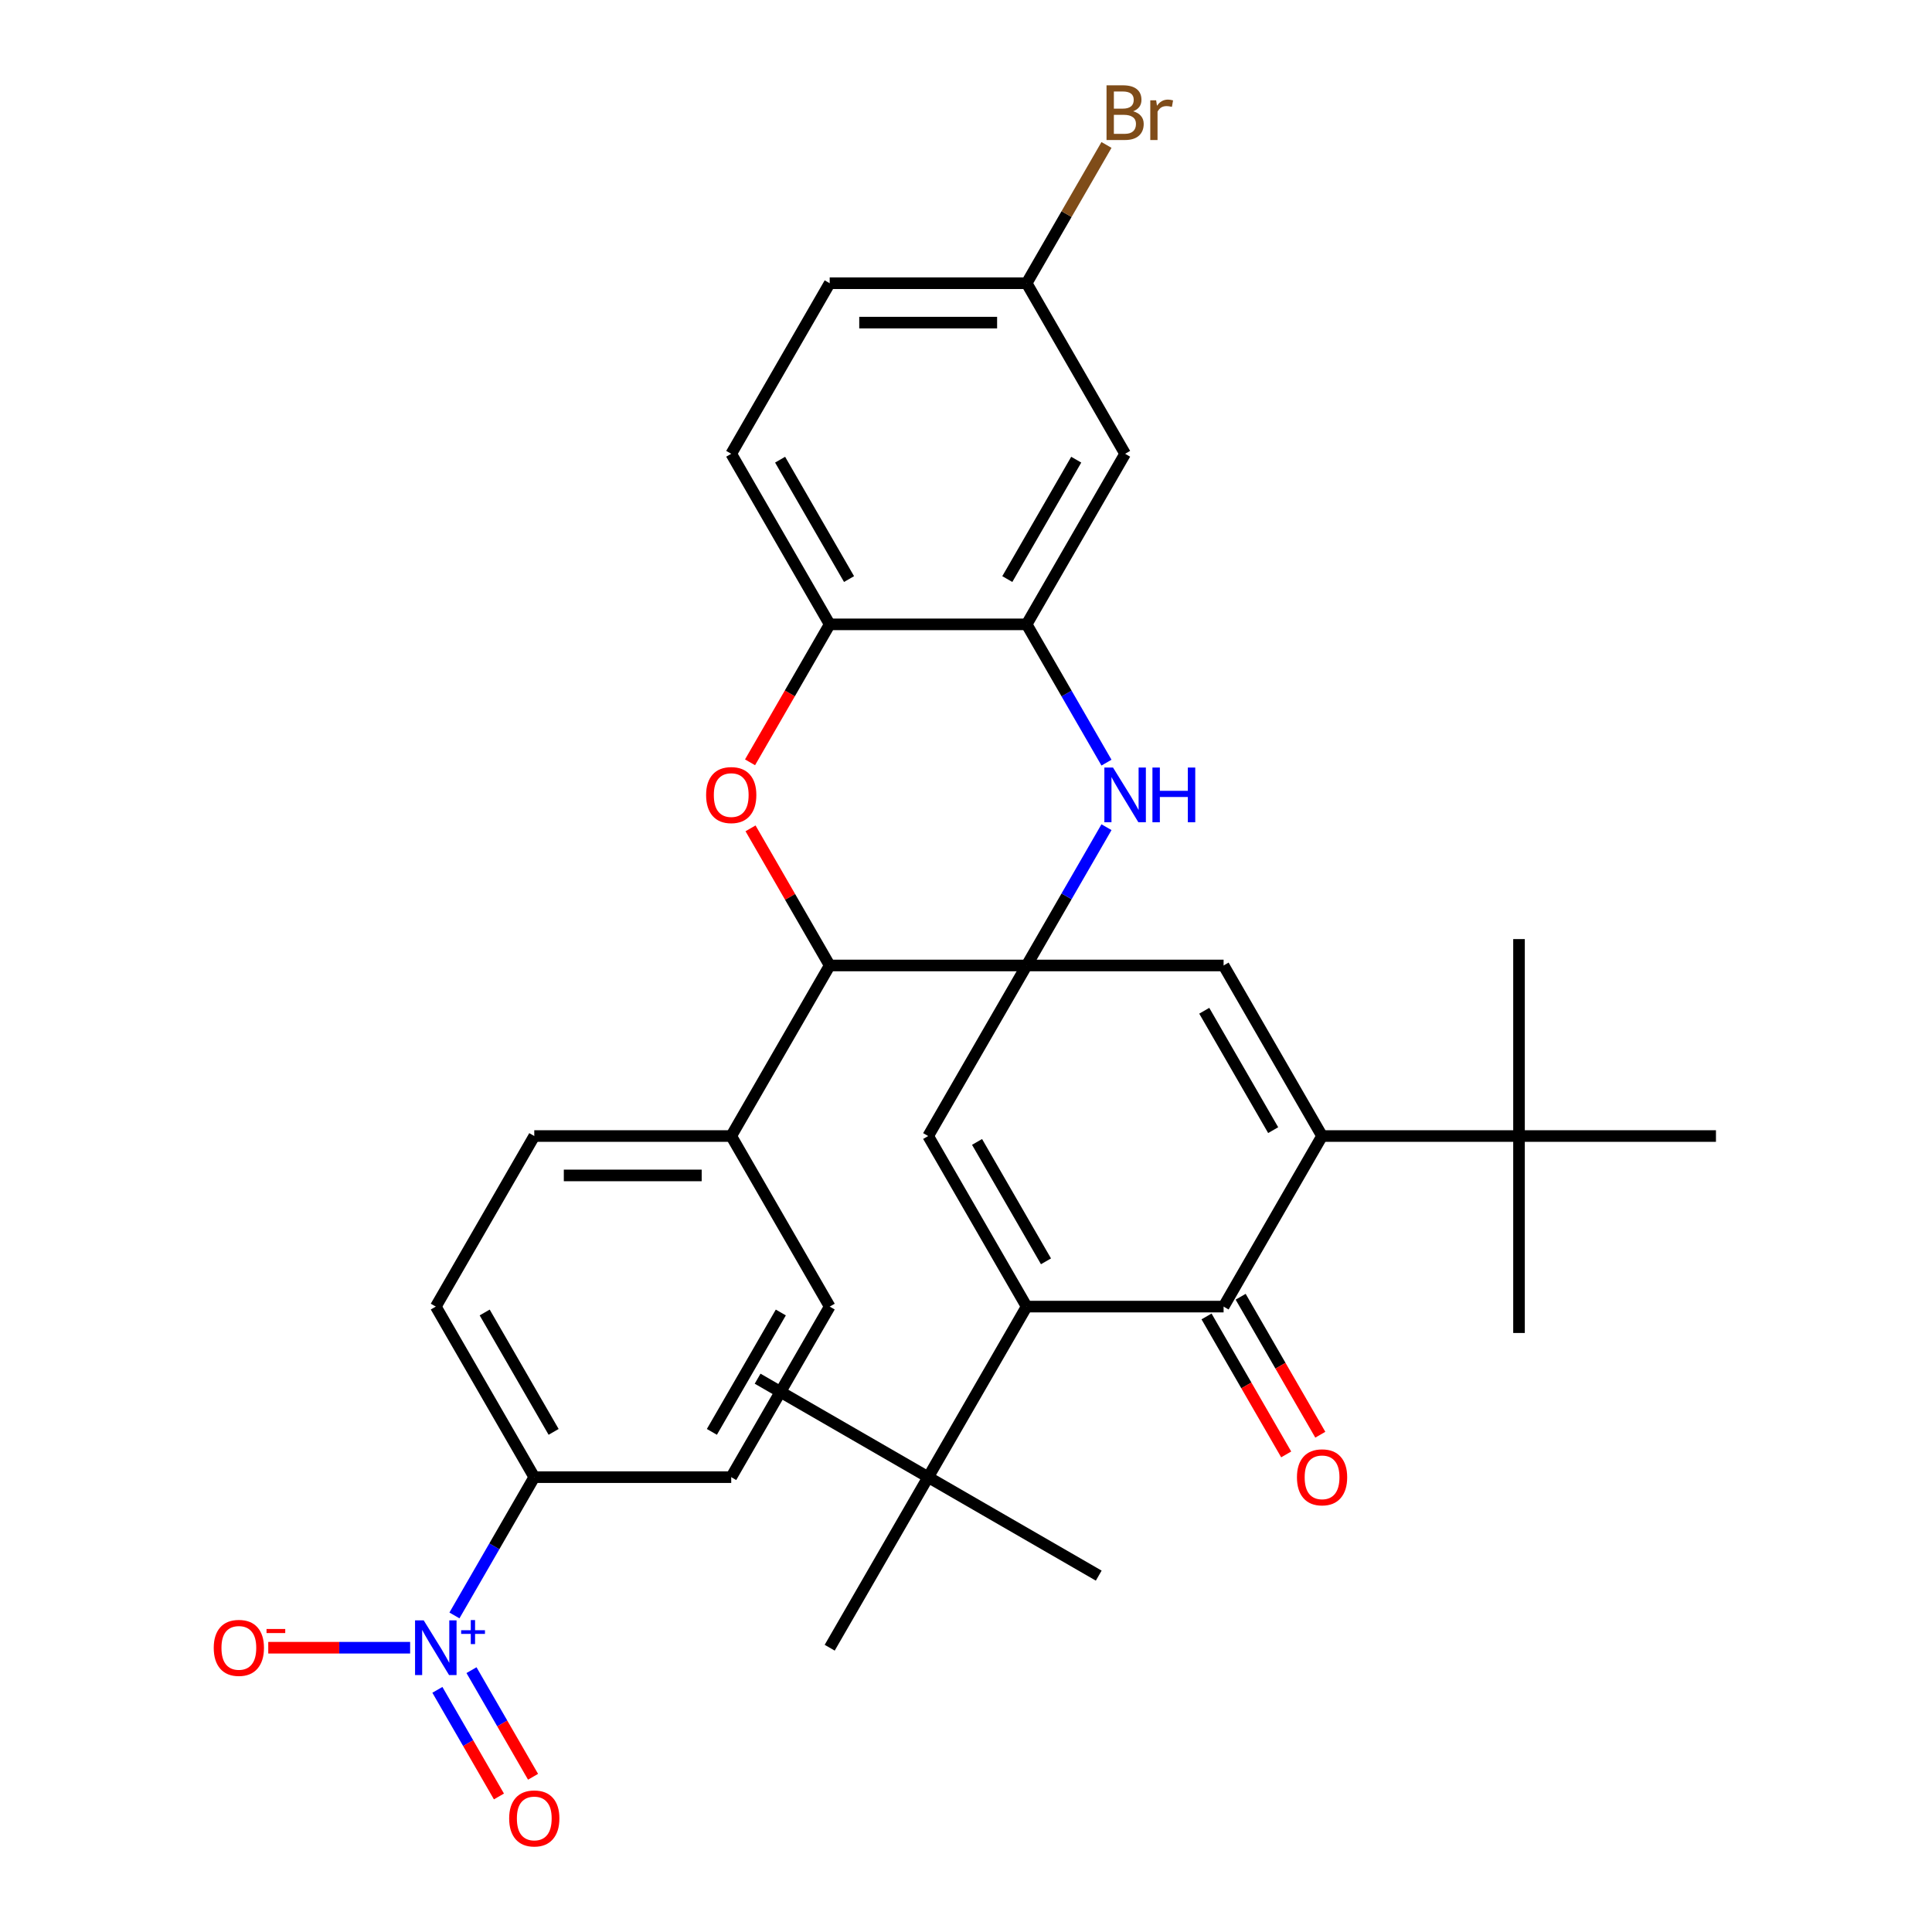 <?xml version='1.0' encoding='iso-8859-1'?>
<svg version='1.1' baseProfile='full'
              xmlns='http://www.w3.org/2000/svg'
                      xmlns:rdkit='http://www.rdkit.org/xml'
                      xmlns:xlink='http://www.w3.org/1999/xlink'
                  xml:space='preserve'
width='1000px' height='1000px' viewBox='0 0 1000 1000'>
<!-- END OF HEADER -->
<rect style='opacity:1.0;fill:#FFFFFF;stroke:none' width='1000' height='1000' x='0' y='0'> </rect>
<path class='bond-3' d='M 531.389,499.727 L 480.419,588.01' style='fill:none;fill-rule:evenodd;stroke:#000000;stroke-width:6px;stroke-linecap:butt;stroke-linejoin:miter;stroke-opacity:1' />
<path class='bond-4' d='M 531.389,499.727 L 633.329,499.727' style='fill:none;fill-rule:evenodd;stroke:#000000;stroke-width:6px;stroke-linecap:butt;stroke-linejoin:miter;stroke-opacity:1' />
<path class='bond-5' d='M 531.389,499.727 L 552.051,463.941' style='fill:none;fill-rule:evenodd;stroke:#000000;stroke-width:6px;stroke-linecap:butt;stroke-linejoin:miter;stroke-opacity:1' />
<path class='bond-5' d='M 552.051,463.941 L 572.712,428.154' style='fill:none;fill-rule:evenodd;stroke:#0000FF;stroke-width:6px;stroke-linecap:butt;stroke-linejoin:miter;stroke-opacity:1' />
<path class='bond-8' d='M 531.389,499.727 L 429.45,499.727' style='fill:none;fill-rule:evenodd;stroke:#000000;stroke-width:6px;stroke-linecap:butt;stroke-linejoin:miter;stroke-opacity:1' />
<path class='bond-0' d='M 531.389,676.292 L 480.419,588.01' style='fill:none;fill-rule:evenodd;stroke:#000000;stroke-width:6px;stroke-linecap:butt;stroke-linejoin:miter;stroke-opacity:1' />
<path class='bond-0' d='M 541.4,652.856 L 505.721,591.058' style='fill:none;fill-rule:evenodd;stroke:#000000;stroke-width:6px;stroke-linecap:butt;stroke-linejoin:miter;stroke-opacity:1' />
<path class='bond-12' d='M 531.389,676.292 L 480.419,764.574' style='fill:none;fill-rule:evenodd;stroke:#000000;stroke-width:6px;stroke-linecap:butt;stroke-linejoin:miter;stroke-opacity:1' />
<path class='bond-34' d='M 531.389,676.292 L 633.329,676.292' style='fill:none;fill-rule:evenodd;stroke:#000000;stroke-width:6px;stroke-linecap:butt;stroke-linejoin:miter;stroke-opacity:1' />
<path class='bond-1' d='M 684.298,588.01 L 633.329,499.727' style='fill:none;fill-rule:evenodd;stroke:#000000;stroke-width:6px;stroke-linecap:butt;stroke-linejoin:miter;stroke-opacity:1' />
<path class='bond-1' d='M 658.996,584.961 L 623.318,523.164' style='fill:none;fill-rule:evenodd;stroke:#000000;stroke-width:6px;stroke-linecap:butt;stroke-linejoin:miter;stroke-opacity:1' />
<path class='bond-2' d='M 684.298,588.01 L 633.329,676.292' style='fill:none;fill-rule:evenodd;stroke:#000000;stroke-width:6px;stroke-linecap:butt;stroke-linejoin:miter;stroke-opacity:1' />
<path class='bond-11' d='M 684.298,588.01 L 786.238,588.01' style='fill:none;fill-rule:evenodd;stroke:#000000;stroke-width:6px;stroke-linecap:butt;stroke-linejoin:miter;stroke-opacity:1' />
<path class='bond-18' d='M 624.5,681.389 L 645.116,717.096' style='fill:none;fill-rule:evenodd;stroke:#000000;stroke-width:6px;stroke-linecap:butt;stroke-linejoin:miter;stroke-opacity:1' />
<path class='bond-18' d='M 645.116,717.096 L 665.731,752.802' style='fill:none;fill-rule:evenodd;stroke:#FF0000;stroke-width:6px;stroke-linecap:butt;stroke-linejoin:miter;stroke-opacity:1' />
<path class='bond-18' d='M 642.157,671.195 L 662.772,706.902' style='fill:none;fill-rule:evenodd;stroke:#000000;stroke-width:6px;stroke-linecap:butt;stroke-linejoin:miter;stroke-opacity:1' />
<path class='bond-18' d='M 662.772,706.902 L 683.387,742.608' style='fill:none;fill-rule:evenodd;stroke:#FF0000;stroke-width:6px;stroke-linecap:butt;stroke-linejoin:miter;stroke-opacity:1' />
<path class='bond-9' d='M 572.712,394.737 L 552.051,358.95' style='fill:none;fill-rule:evenodd;stroke:#0000FF;stroke-width:6px;stroke-linecap:butt;stroke-linejoin:miter;stroke-opacity:1' />
<path class='bond-9' d='M 552.051,358.95 L 531.389,323.163' style='fill:none;fill-rule:evenodd;stroke:#000000;stroke-width:6px;stroke-linecap:butt;stroke-linejoin:miter;stroke-opacity:1' />
<path class='bond-6' d='M 235.218,836.148 L 255.879,800.361' style='fill:none;fill-rule:evenodd;stroke:#0000FF;stroke-width:6px;stroke-linecap:butt;stroke-linejoin:miter;stroke-opacity:1' />
<path class='bond-6' d='M 255.879,800.361 L 276.541,764.574' style='fill:none;fill-rule:evenodd;stroke:#000000;stroke-width:6px;stroke-linecap:butt;stroke-linejoin:miter;stroke-opacity:1' />
<path class='bond-15' d='M 212.282,852.856 L 175.565,852.856' style='fill:none;fill-rule:evenodd;stroke:#0000FF;stroke-width:6px;stroke-linecap:butt;stroke-linejoin:miter;stroke-opacity:1' />
<path class='bond-15' d='M 175.565,852.856 L 138.848,852.856' style='fill:none;fill-rule:evenodd;stroke:#FF0000;stroke-width:6px;stroke-linecap:butt;stroke-linejoin:miter;stroke-opacity:1' />
<path class='bond-17' d='M 226.389,874.661 L 242.321,902.255' style='fill:none;fill-rule:evenodd;stroke:#0000FF;stroke-width:6px;stroke-linecap:butt;stroke-linejoin:miter;stroke-opacity:1' />
<path class='bond-17' d='M 242.321,902.255 L 258.252,929.849' style='fill:none;fill-rule:evenodd;stroke:#FF0000;stroke-width:6px;stroke-linecap:butt;stroke-linejoin:miter;stroke-opacity:1' />
<path class='bond-17' d='M 244.046,864.468 L 259.977,892.061' style='fill:none;fill-rule:evenodd;stroke:#0000FF;stroke-width:6px;stroke-linecap:butt;stroke-linejoin:miter;stroke-opacity:1' />
<path class='bond-17' d='M 259.977,892.061 L 275.908,919.655' style='fill:none;fill-rule:evenodd;stroke:#FF0000;stroke-width:6px;stroke-linecap:butt;stroke-linejoin:miter;stroke-opacity:1' />
<path class='bond-7' d='M 388.473,428.754 L 408.961,464.241' style='fill:none;fill-rule:evenodd;stroke:#FF0000;stroke-width:6px;stroke-linecap:butt;stroke-linejoin:miter;stroke-opacity:1' />
<path class='bond-7' d='M 408.961,464.241 L 429.45,499.727' style='fill:none;fill-rule:evenodd;stroke:#000000;stroke-width:6px;stroke-linecap:butt;stroke-linejoin:miter;stroke-opacity:1' />
<path class='bond-10' d='M 388.219,394.577 L 408.834,358.87' style='fill:none;fill-rule:evenodd;stroke:#FF0000;stroke-width:6px;stroke-linecap:butt;stroke-linejoin:miter;stroke-opacity:1' />
<path class='bond-10' d='M 408.834,358.87 L 429.45,323.163' style='fill:none;fill-rule:evenodd;stroke:#000000;stroke-width:6px;stroke-linecap:butt;stroke-linejoin:miter;stroke-opacity:1' />
<path class='bond-16' d='M 429.45,499.727 L 378.48,588.01' style='fill:none;fill-rule:evenodd;stroke:#000000;stroke-width:6px;stroke-linecap:butt;stroke-linejoin:miter;stroke-opacity:1' />
<path class='bond-14' d='M 531.389,323.163 L 582.359,234.881' style='fill:none;fill-rule:evenodd;stroke:#000000;stroke-width:6px;stroke-linecap:butt;stroke-linejoin:miter;stroke-opacity:1' />
<path class='bond-14' d='M 521.378,299.727 L 557.057,237.929' style='fill:none;fill-rule:evenodd;stroke:#000000;stroke-width:6px;stroke-linecap:butt;stroke-linejoin:miter;stroke-opacity:1' />
<path class='bond-33' d='M 531.389,323.163 L 429.45,323.163' style='fill:none;fill-rule:evenodd;stroke:#000000;stroke-width:6px;stroke-linecap:butt;stroke-linejoin:miter;stroke-opacity:1' />
<path class='bond-19' d='M 429.45,323.163 L 378.48,234.881' style='fill:none;fill-rule:evenodd;stroke:#000000;stroke-width:6px;stroke-linecap:butt;stroke-linejoin:miter;stroke-opacity:1' />
<path class='bond-19' d='M 439.461,299.727 L 403.782,237.929' style='fill:none;fill-rule:evenodd;stroke:#000000;stroke-width:6px;stroke-linecap:butt;stroke-linejoin:miter;stroke-opacity:1' />
<path class='bond-27' d='M 786.238,588.01 L 786.238,689.949' style='fill:none;fill-rule:evenodd;stroke:#000000;stroke-width:6px;stroke-linecap:butt;stroke-linejoin:miter;stroke-opacity:1' />
<path class='bond-29' d='M 786.238,588.01 L 786.238,486.07' style='fill:none;fill-rule:evenodd;stroke:#000000;stroke-width:6px;stroke-linecap:butt;stroke-linejoin:miter;stroke-opacity:1' />
<path class='bond-31' d='M 786.238,588.01 L 888.177,588.01' style='fill:none;fill-rule:evenodd;stroke:#000000;stroke-width:6px;stroke-linecap:butt;stroke-linejoin:miter;stroke-opacity:1' />
<path class='bond-28' d='M 480.419,764.574 L 392.137,713.604' style='fill:none;fill-rule:evenodd;stroke:#000000;stroke-width:6px;stroke-linecap:butt;stroke-linejoin:miter;stroke-opacity:1' />
<path class='bond-30' d='M 480.419,764.574 L 568.702,815.544' style='fill:none;fill-rule:evenodd;stroke:#000000;stroke-width:6px;stroke-linecap:butt;stroke-linejoin:miter;stroke-opacity:1' />
<path class='bond-32' d='M 480.419,764.574 L 429.45,852.856' style='fill:none;fill-rule:evenodd;stroke:#000000;stroke-width:6px;stroke-linecap:butt;stroke-linejoin:miter;stroke-opacity:1' />
<path class='bond-13' d='M 276.541,764.574 L 225.571,676.292' style='fill:none;fill-rule:evenodd;stroke:#000000;stroke-width:6px;stroke-linecap:butt;stroke-linejoin:miter;stroke-opacity:1' />
<path class='bond-13' d='M 286.552,741.138 L 250.873,679.34' style='fill:none;fill-rule:evenodd;stroke:#000000;stroke-width:6px;stroke-linecap:butt;stroke-linejoin:miter;stroke-opacity:1' />
<path class='bond-35' d='M 276.541,764.574 L 378.48,764.574' style='fill:none;fill-rule:evenodd;stroke:#000000;stroke-width:6px;stroke-linecap:butt;stroke-linejoin:miter;stroke-opacity:1' />
<path class='bond-24' d='M 582.359,234.881 L 531.389,146.599' style='fill:none;fill-rule:evenodd;stroke:#000000;stroke-width:6px;stroke-linecap:butt;stroke-linejoin:miter;stroke-opacity:1' />
<path class='bond-22' d='M 378.48,588.01 L 429.45,676.292' style='fill:none;fill-rule:evenodd;stroke:#000000;stroke-width:6px;stroke-linecap:butt;stroke-linejoin:miter;stroke-opacity:1' />
<path class='bond-23' d='M 378.48,588.01 L 276.541,588.01' style='fill:none;fill-rule:evenodd;stroke:#000000;stroke-width:6px;stroke-linecap:butt;stroke-linejoin:miter;stroke-opacity:1' />
<path class='bond-23' d='M 363.189,608.398 L 291.831,608.398' style='fill:none;fill-rule:evenodd;stroke:#000000;stroke-width:6px;stroke-linecap:butt;stroke-linejoin:miter;stroke-opacity:1' />
<path class='bond-25' d='M 378.48,234.881 L 429.45,146.599' style='fill:none;fill-rule:evenodd;stroke:#000000;stroke-width:6px;stroke-linecap:butt;stroke-linejoin:miter;stroke-opacity:1' />
<path class='bond-20' d='M 378.48,764.574 L 429.45,676.292' style='fill:none;fill-rule:evenodd;stroke:#000000;stroke-width:6px;stroke-linecap:butt;stroke-linejoin:miter;stroke-opacity:1' />
<path class='bond-20' d='M 368.469,741.138 L 404.148,679.34' style='fill:none;fill-rule:evenodd;stroke:#000000;stroke-width:6px;stroke-linecap:butt;stroke-linejoin:miter;stroke-opacity:1' />
<path class='bond-21' d='M 225.571,676.292 L 276.541,588.01' style='fill:none;fill-rule:evenodd;stroke:#000000;stroke-width:6px;stroke-linecap:butt;stroke-linejoin:miter;stroke-opacity:1' />
<path class='bond-26' d='M 531.389,146.599 L 552.051,110.812' style='fill:none;fill-rule:evenodd;stroke:#000000;stroke-width:6px;stroke-linecap:butt;stroke-linejoin:miter;stroke-opacity:1' />
<path class='bond-26' d='M 552.051,110.812 L 572.712,75.025' style='fill:none;fill-rule:evenodd;stroke:#7F4C19;stroke-width:6px;stroke-linecap:butt;stroke-linejoin:miter;stroke-opacity:1' />
<path class='bond-36' d='M 531.389,146.599 L 429.45,146.599' style='fill:none;fill-rule:evenodd;stroke:#000000;stroke-width:6px;stroke-linecap:butt;stroke-linejoin:miter;stroke-opacity:1' />
<path class='bond-36' d='M 516.098,166.987 L 444.741,166.987' style='fill:none;fill-rule:evenodd;stroke:#000000;stroke-width:6px;stroke-linecap:butt;stroke-linejoin:miter;stroke-opacity:1' />
<path  class='atom-6' d='M 576.099 397.285
L 585.379 412.285
Q 586.299 413.765, 587.779 416.445
Q 589.259 419.125, 589.339 419.285
L 589.339 397.285
L 593.099 397.285
L 593.099 425.605
L 589.219 425.605
L 579.259 409.205
Q 578.099 407.285, 576.859 405.085
Q 575.659 402.885, 575.299 402.205
L 575.299 425.605
L 571.619 425.605
L 571.619 397.285
L 576.099 397.285
' fill='#0000FF'/>
<path  class='atom-6' d='M 596.499 397.285
L 600.339 397.285
L 600.339 409.325
L 614.819 409.325
L 614.819 397.285
L 618.659 397.285
L 618.659 425.605
L 614.819 425.605
L 614.819 412.525
L 600.339 412.525
L 600.339 425.605
L 596.499 425.605
L 596.499 397.285
' fill='#0000FF'/>
<path  class='atom-7' d='M 219.311 838.696
L 228.591 853.696
Q 229.511 855.176, 230.991 857.856
Q 232.471 860.536, 232.551 860.696
L 232.551 838.696
L 236.311 838.696
L 236.311 867.016
L 232.431 867.016
L 222.471 850.616
Q 221.311 848.696, 220.071 846.496
Q 218.871 844.296, 218.511 843.616
L 218.511 867.016
L 214.831 867.016
L 214.831 838.696
L 219.311 838.696
' fill='#0000FF'/>
<path  class='atom-7' d='M 238.687 843.801
L 243.676 843.801
L 243.676 838.547
L 245.894 838.547
L 245.894 843.801
L 251.016 843.801
L 251.016 845.702
L 245.894 845.702
L 245.894 850.982
L 243.676 850.982
L 243.676 845.702
L 238.687 845.702
L 238.687 843.801
' fill='#0000FF'/>
<path  class='atom-8' d='M 365.48 411.525
Q 365.48 404.725, 368.84 400.925
Q 372.2 397.125, 378.48 397.125
Q 384.76 397.125, 388.12 400.925
Q 391.48 404.725, 391.48 411.525
Q 391.48 418.405, 388.08 422.325
Q 384.68 426.205, 378.48 426.205
Q 372.24 426.205, 368.84 422.325
Q 365.48 418.445, 365.48 411.525
M 378.48 423.005
Q 382.8 423.005, 385.12 420.125
Q 387.48 417.205, 387.48 411.525
Q 387.48 405.965, 385.12 403.165
Q 382.8 400.325, 378.48 400.325
Q 374.16 400.325, 371.8 403.125
Q 369.48 405.925, 369.48 411.525
Q 369.48 417.245, 371.8 420.125
Q 374.16 423.005, 378.48 423.005
' fill='#FF0000'/>
<path  class='atom-16' d='M 110.631 852.936
Q 110.631 846.136, 113.991 842.336
Q 117.351 838.536, 123.631 838.536
Q 129.911 838.536, 133.271 842.336
Q 136.631 846.136, 136.631 852.936
Q 136.631 859.816, 133.231 863.736
Q 129.831 867.616, 123.631 867.616
Q 117.391 867.616, 113.991 863.736
Q 110.631 859.856, 110.631 852.936
M 123.631 864.416
Q 127.951 864.416, 130.271 861.536
Q 132.631 858.616, 132.631 852.936
Q 132.631 847.376, 130.271 844.576
Q 127.951 841.736, 123.631 841.736
Q 119.311 841.736, 116.951 844.536
Q 114.631 847.336, 114.631 852.936
Q 114.631 858.656, 116.951 861.536
Q 119.311 864.416, 123.631 864.416
' fill='#FF0000'/>
<path  class='atom-16' d='M 137.951 843.158
L 147.64 843.158
L 147.64 845.27
L 137.951 845.27
L 137.951 843.158
' fill='#FF0000'/>
<path  class='atom-18' d='M 263.541 941.218
Q 263.541 934.418, 266.901 930.618
Q 270.261 926.818, 276.541 926.818
Q 282.821 926.818, 286.181 930.618
Q 289.541 934.418, 289.541 941.218
Q 289.541 948.098, 286.141 952.018
Q 282.741 955.898, 276.541 955.898
Q 270.301 955.898, 266.901 952.018
Q 263.541 948.138, 263.541 941.218
M 276.541 952.698
Q 280.861 952.698, 283.181 949.818
Q 285.541 946.898, 285.541 941.218
Q 285.541 935.658, 283.181 932.858
Q 280.861 930.018, 276.541 930.018
Q 272.221 930.018, 269.861 932.818
Q 267.541 935.618, 267.541 941.218
Q 267.541 946.938, 269.861 949.818
Q 272.221 952.698, 276.541 952.698
' fill='#FF0000'/>
<path  class='atom-19' d='M 671.298 764.654
Q 671.298 757.854, 674.658 754.054
Q 678.018 750.254, 684.298 750.254
Q 690.578 750.254, 693.938 754.054
Q 697.298 757.854, 697.298 764.654
Q 697.298 771.534, 693.898 775.454
Q 690.498 779.334, 684.298 779.334
Q 678.058 779.334, 674.658 775.454
Q 671.298 771.574, 671.298 764.654
M 684.298 776.134
Q 688.618 776.134, 690.938 773.254
Q 693.298 770.334, 693.298 764.654
Q 693.298 759.094, 690.938 756.294
Q 688.618 753.454, 684.298 753.454
Q 679.978 753.454, 677.618 756.254
Q 675.298 759.054, 675.298 764.654
Q 675.298 770.374, 677.618 773.254
Q 679.978 776.134, 684.298 776.134
' fill='#FF0000'/>
<path  class='atom-27' d='M 586.499 57.597
Q 589.219 58.357, 590.579 60.037
Q 591.979 61.677, 591.979 64.117
Q 591.979 68.037, 589.459 70.277
Q 586.979 72.477, 582.259 72.477
L 572.739 72.477
L 572.739 44.157
L 581.099 44.157
Q 585.939 44.157, 588.379 46.117
Q 590.819 48.077, 590.819 51.677
Q 590.819 55.957, 586.499 57.597
M 576.539 47.357
L 576.539 56.237
L 581.099 56.237
Q 583.899 56.237, 585.339 55.117
Q 586.819 53.957, 586.819 51.677
Q 586.819 47.357, 581.099 47.357
L 576.539 47.357
M 582.259 69.277
Q 585.019 69.277, 586.499 67.957
Q 587.979 66.637, 587.979 64.117
Q 587.979 61.797, 586.339 60.637
Q 584.739 59.437, 581.659 59.437
L 576.539 59.437
L 576.539 69.277
L 582.259 69.277
' fill='#7F4C19'/>
<path  class='atom-27' d='M 598.419 51.917
L 598.859 54.757
Q 601.019 51.557, 604.539 51.557
Q 605.659 51.557, 607.179 51.957
L 606.579 55.317
Q 604.859 54.917, 603.899 54.917
Q 602.219 54.917, 601.099 55.597
Q 600.019 56.237, 599.139 57.797
L 599.139 72.477
L 595.379 72.477
L 595.379 51.917
L 598.419 51.917
' fill='#7F4C19'/>
</svg>
